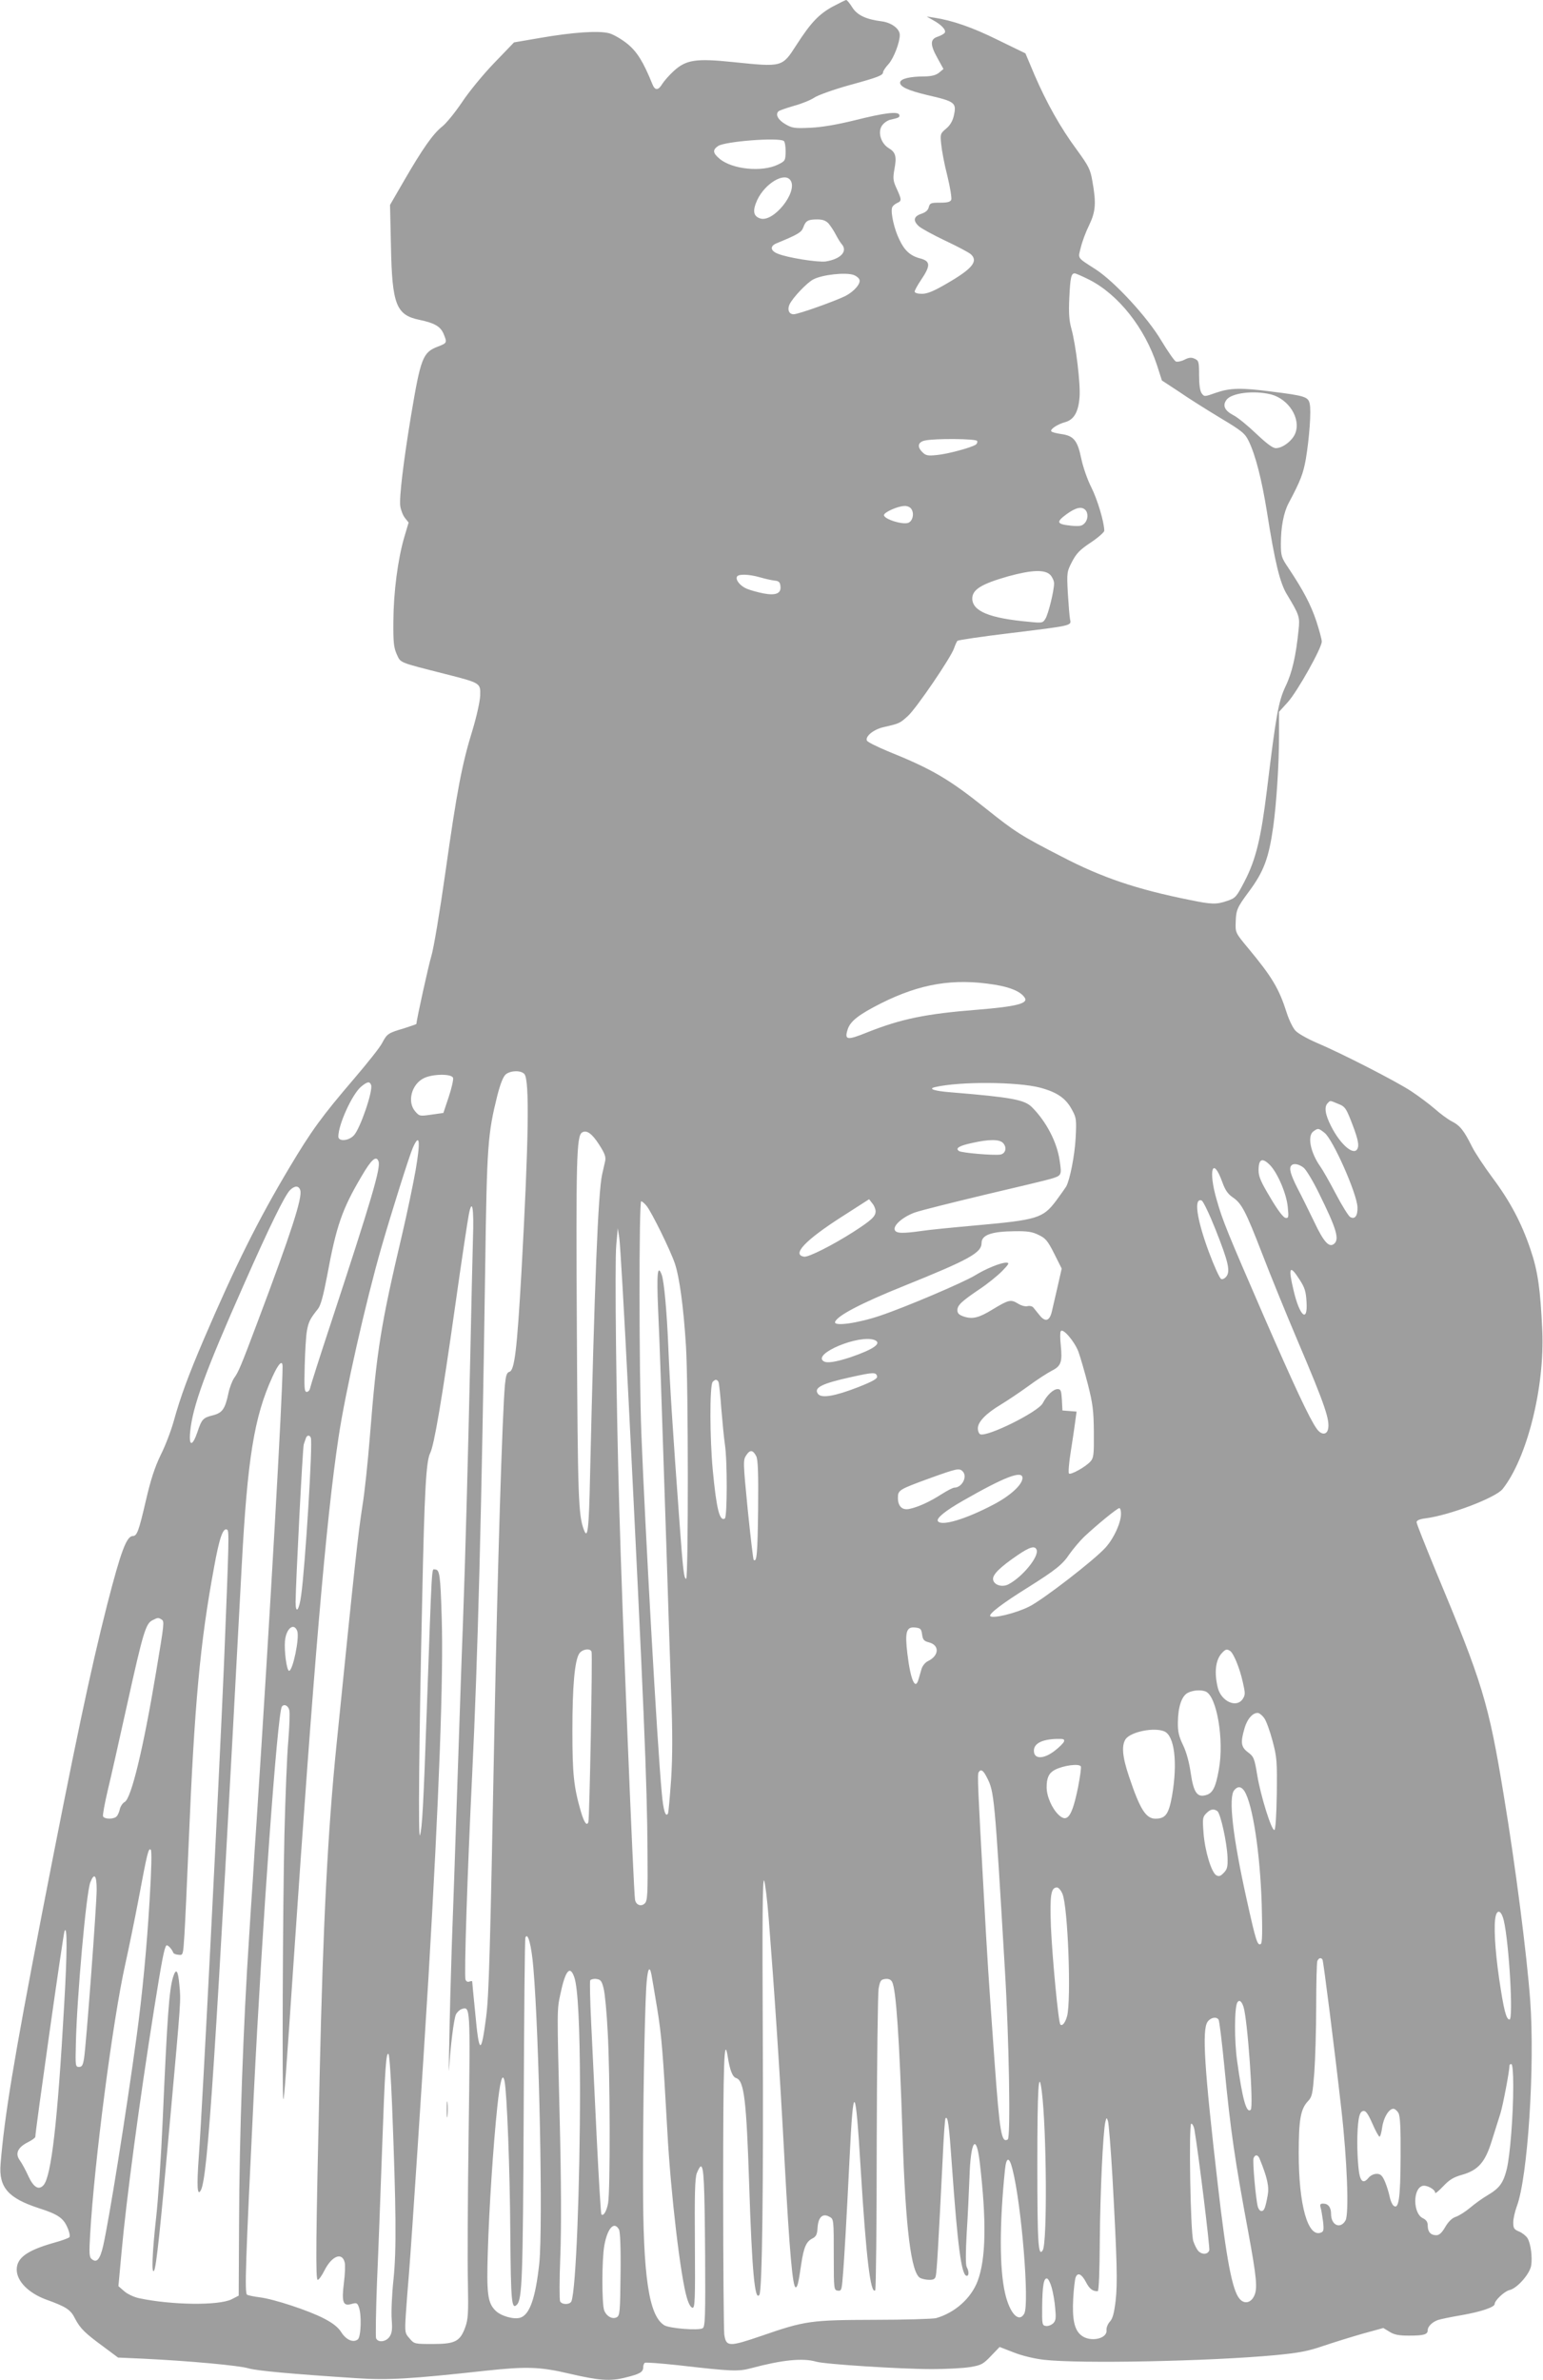 <?xml version="1.0" standalone="no"?>
<!DOCTYPE svg PUBLIC "-//W3C//DTD SVG 20010904//EN"
 "http://www.w3.org/TR/2001/REC-SVG-20010904/DTD/svg10.dtd">
<svg version="1.0" xmlns="http://www.w3.org/2000/svg"
 width="830pt" height="1280pt" viewBox="0 0 830 1280"
 preserveAspectRatio="xMidYMid meet">
<g transform="translate(0,1280) scale(0.1,-0.1)"
fill="#9e9e9e" stroke="none">
<path d="M4480 12765 c-75 -41 -118 -86 -196 -207 -77 -120 -75 -119 -339 -92
-202 21 -255 13 -322 -49 -24 -22 -51 -53 -61 -69 -21 -35 -39 -36 -53 0 -48
119 -82 174 -135 217 -30 24 -74 50 -97 56 -55 15 -194 6 -372 -25 l-140 -24
-106 -110 c-59 -61 -137 -156 -174 -212 -37 -55 -85 -114 -107 -131 -49 -39
-105 -119 -203 -288 l-77 -133 5 -222 c6 -314 28 -370 153 -396 81 -17 113
-35 130 -75 20 -48 19 -50 -31 -69 -81 -31 -92 -61 -144 -371 -41 -248 -64
-440 -58 -486 3 -21 14 -50 25 -64 l20 -25 -24 -81 c-34 -117 -57 -293 -58
-449 -1 -113 2 -142 18 -178 22 -48 8 -42 259 -106 193 -49 192 -49 190 -116
-1 -31 -19 -112 -41 -185 -57 -184 -84 -326 -146 -765 -30 -212 -64 -415 -76
-452 -15 -50 -80 -344 -80 -364 0 -2 -30 -12 -67 -24 -85 -25 -91 -29 -117
-78 -11 -23 -79 -108 -149 -190 -178 -208 -231 -281 -351 -482 -166 -278 -290
-526 -461 -925 -81 -190 -124 -305 -161 -439 -14 -50 -45 -132 -70 -181 -32
-67 -53 -131 -79 -243 -38 -164 -48 -192 -70 -192 -34 0 -64 -79 -139 -371
-90 -354 -173 -747 -352 -1669 -151 -782 -200 -1080 -221 -1338 -10 -125 41
-183 207 -237 100 -32 130 -52 152 -102 12 -27 16 -49 11 -54 -5 -5 -43 -19
-84 -30 -144 -41 -199 -81 -199 -144 0 -62 63 -126 158 -161 108 -39 132 -54
156 -103 28 -53 52 -77 156 -153 l75 -56 135 -6 c250 -12 519 -37 567 -52 45
-13 228 -30 583 -53 166 -11 289 -4 690 40 223 24 293 22 455 -16 159 -37 218
-41 301 -20 77 19 94 29 94 56 0 10 4 20 9 23 5 3 85 -3 178 -13 288 -33 323
-35 394 -16 164 44 277 56 349 35 48 -14 455 -40 624 -40 77 0 169 5 205 11
60 10 70 16 112 60 l46 48 75 -29 c45 -18 112 -34 164 -40 192 -22 892 -8
1244 25 126 12 175 21 259 50 57 19 153 49 213 66 l109 30 33 -20 c25 -16 50
-21 104 -21 82 0 102 6 102 30 0 19 24 43 55 54 11 4 68 16 127 26 103 18 178
43 178 60 0 19 53 69 80 75 40 9 107 84 116 130 8 46 -2 122 -20 150 -8 12
-28 28 -45 35 -27 11 -31 18 -31 49 0 20 9 59 19 86 59 156 98 754 72 1110
-18 243 -79 721 -142 1100 -82 500 -114 604 -368 1212 -55 134 -101 249 -101
257 0 10 16 17 48 21 131 17 378 111 415 158 132 167 227 549 213 854 -10 220
-24 319 -63 433 -48 143 -110 260 -205 387 -43 58 -93 133 -110 167 -44 88
-65 114 -109 136 -21 11 -62 41 -91 67 -29 25 -86 68 -127 95 -82 54 -377 205
-512 262 -48 21 -98 49 -111 64 -14 15 -35 59 -47 97 -41 129 -79 192 -206
345 -70 84 -70 85 -68 142 2 64 7 77 70 162 82 110 108 182 132 351 17 122 31
335 31 484 l0 133 48 53 c51 57 182 290 182 325 0 12 -14 63 -30 112 -30 89
-71 166 -149 283 -38 56 -41 65 -41 131 0 91 15 168 42 219 64 120 78 158 92
235 19 113 30 261 21 299 -8 37 -26 43 -203 65 -168 22 -225 20 -301 -6 -62
-22 -63 -22 -77 -3 -9 12 -14 46 -14 97 0 73 -2 79 -24 89 -18 8 -30 7 -54 -5
-17 -9 -38 -13 -47 -10 -8 4 -43 54 -78 112 -73 124 -250 316 -351 382 -105
68 -98 57 -82 120 7 30 27 84 45 120 35 73 38 119 17 236 -11 64 -20 81 -84
169 -88 119 -163 253 -228 404 l-48 114 -148 72 c-137 68 -245 105 -343 120
l-40 6 35 -20 c44 -24 71 -53 62 -67 -4 -6 -20 -15 -37 -21 -42 -13 -43 -42
-3 -114 l33 -60 -24 -20 c-16 -13 -39 -19 -75 -20 -81 0 -130 -12 -134 -31 -4
-23 40 -44 145 -69 152 -35 160 -41 143 -114 -6 -26 -20 -50 -41 -67 -31 -26
-32 -29 -26 -85 3 -32 17 -108 33 -169 15 -61 24 -119 21 -128 -5 -12 -20 -16
-61 -16 -49 0 -54 -2 -60 -24 -4 -17 -17 -28 -41 -36 -41 -14 -45 -37 -12 -67
12 -11 76 -46 141 -77 66 -31 128 -64 138 -73 42 -38 8 -79 -133 -160 -67 -39
-101 -53 -130 -53 -23 0 -39 5 -39 12 0 6 15 34 34 62 52 77 52 101 -3 116
-55 14 -86 43 -114 103 -26 53 -46 139 -39 168 1 9 14 21 27 27 27 12 26 17
-6 87 -15 34 -16 49 -8 94 13 69 7 92 -30 114 -42 25 -61 86 -37 121 9 14 29
28 44 32 47 10 54 14 49 27 -7 19 -81 10 -240 -30 -94 -23 -174 -37 -237 -40
-86 -4 -99 -2 -135 19 -40 23 -55 52 -38 69 5 5 43 18 84 30 41 11 90 31 109
44 19 13 103 43 185 66 161 44 185 54 185 71 0 5 13 26 30 44 28 32 60 116 60
156 0 33 -44 66 -96 73 -86 11 -133 33 -160 76 -13 21 -28 39 -32 39 -4 0 -36
-16 -72 -35z m-264 -723 c6 -4 10 -29 10 -57 -1 -48 -2 -51 -41 -70 -86 -42
-246 -26 -314 31 -37 31 -39 48 -8 69 39 25 324 47 353 27z m37 -213 c39 -62
-92 -226 -163 -204 -38 12 -43 41 -17 99 42 90 149 154 180 105z m204 -231
c11 -13 28 -39 38 -58 10 -19 24 -43 32 -52 35 -39 -4 -81 -85 -94 -41 -6
-207 20 -259 42 -40 16 -42 41 -5 56 114 47 133 58 143 85 13 36 25 43 75 43
29 0 46 -6 61 -22z m136 -277 c13 -5 27 -16 30 -25 8 -21 -28 -63 -76 -88 -57
-28 -253 -98 -278 -98 -25 0 -35 25 -22 53 17 36 93 116 127 134 48 26 176 40
219 24z m1266 -25 c157 -80 299 -259 365 -461 l26 -81 93 -61 c50 -35 151 -98
222 -141 117 -70 132 -83 152 -124 37 -76 70 -207 98 -380 43 -273 70 -385
109 -447 65 -108 69 -118 61 -190 -14 -139 -35 -230 -70 -302 -38 -81 -51
-153 -100 -557 -32 -260 -59 -373 -120 -491 -44 -85 -49 -90 -92 -105 -60 -21
-85 -20 -206 5 -284 57 -470 120 -685 232 -220 113 -250 132 -409 259 -199
159 -289 212 -527 308 -59 25 -111 50 -113 58 -9 23 37 60 91 72 83 19 86 20
129 59 45 40 233 316 249 365 6 17 14 35 18 40 5 4 131 23 282 41 336 41 332
40 324 74 -3 14 -8 78 -12 141 -6 112 -5 116 23 170 23 44 42 64 101 103 39
26 72 55 72 63 0 45 -37 169 -70 234 -21 41 -45 111 -54 155 -20 97 -41 122
-108 131 -27 4 -51 10 -53 15 -7 11 34 38 75 49 47 13 71 55 77 134 6 70 -20
283 -44 369 -12 43 -15 84 -11 166 5 108 10 131 29 131 5 0 40 -15 78 -34z
m978 -617 c95 -25 161 -129 131 -208 -15 -40 -68 -81 -105 -81 -17 0 -50 25
-107 79 -45 43 -100 88 -123 99 -45 24 -58 51 -36 81 26 38 147 53 240 30z
m-1581 -250 c3 -6 0 -15 -7 -20 -26 -17 -154 -51 -210 -56 -49 -5 -59 -3 -78
16 -29 29 -23 54 14 62 54 12 273 10 281 -2z m-358 -361 c21 -21 15 -67 -11
-79 -29 -13 -132 19 -132 41 0 15 75 49 111 49 11 1 25 -4 32 -11z m940 -10
c17 -17 15 -54 -5 -73 -13 -14 -28 -16 -71 -12 -78 8 -83 19 -26 61 51 37 82
44 102 24z m-188 -350 c11 -12 20 -32 20 -45 0 -40 -31 -166 -47 -191 -13 -22
-18 -23 -86 -16 -214 19 -306 57 -307 125 0 49 50 79 194 120 128 35 197 37
226 7z m-1564 -12 c27 -8 63 -16 79 -18 24 -2 31 -8 33 -30 5 -39 -24 -52 -92
-39 -30 6 -70 17 -89 25 -36 15 -63 49 -52 66 9 14 64 12 121 -4z m1263 -2191
c87 -14 141 -37 163 -70 21 -31 -45 -48 -257 -65 -276 -22 -406 -49 -586 -120
-113 -46 -128 -44 -109 15 14 44 61 80 180 140 212 106 390 135 609 100z
m-2528 -481 c28 -34 23 -354 -16 -1064 -24 -419 -37 -530 -65 -537 -14 -4 -19
-20 -24 -71 -14 -152 -40 -1001 -56 -1822 -24 -1256 -30 -1459 -45 -1577 -27
-207 -38 -203 -59 25 -9 89 -16 164 -16 167 0 2 -7 2 -15 -1 -9 -4 -18 1 -21
11 -8 20 10 575 36 1105 30 616 51 1418 70 2730 9 655 14 712 65 918 17 66 32
103 46 115 27 21 82 22 100 1z m-384 -20 c3 -8 -7 -54 -23 -102 l-29 -87 -64
-9 c-63 -9 -65 -9 -88 18 -44 51 -19 146 47 178 46 23 148 25 157 2z m-441
-38 c12 -30 -58 -234 -92 -271 -28 -31 -84 -35 -84 -7 0 65 74 227 122 268 34
28 46 30 54 10z m3599 -15 c93 -25 140 -58 173 -122 22 -40 23 -52 18 -149 -5
-94 -31 -225 -51 -261 -5 -8 -29 -42 -54 -76 -71 -94 -99 -103 -435 -133 -123
-11 -255 -24 -292 -30 -100 -14 -134 -13 -141 6 -9 25 45 71 109 94 31 11 200
53 375 95 175 41 334 79 353 85 61 18 62 19 50 99 -14 98 -71 209 -149 287
-40 40 -107 53 -436 80 -90 7 -125 19 -85 28 133 31 442 29 565 -3z m1603 -87
c35 -13 42 -23 66 -83 37 -93 47 -133 40 -153 -15 -50 -91 11 -144 116 -32 63
-38 104 -18 124 15 15 10 15 56 -4z m-73 -156 c45 -35 174 -326 177 -399 2
-47 -14 -69 -40 -53 -9 6 -44 62 -77 125 -33 63 -70 128 -83 146 -53 75 -71
165 -37 189 25 18 27 18 60 -8z m-3903 -62 c32 -50 38 -67 33 -91 -4 -16 -11
-48 -16 -70 -22 -100 -41 -588 -65 -1620 -6 -292 -13 -346 -33 -292 -30 78
-33 173 -38 1072 -5 915 -2 1047 28 1065 24 15 53 -5 91 -64z m-986 -137 c-14
-79 -46 -232 -71 -339 -117 -497 -138 -626 -175 -1090 -11 -140 -29 -309 -40
-375 -25 -162 -39 -291 -140 -1289 -47 -463 -72 -963 -90 -1751 -21 -911 -23
-1125 -11 -1125 6 0 22 22 36 50 40 79 95 101 109 44 4 -13 2 -63 -4 -109 -13
-105 -5 -128 40 -115 28 8 32 6 40 -16 16 -41 12 -160 -5 -174 -24 -20 -63 -3
-89 38 -17 27 -45 49 -93 74 -82 43 -271 105 -346 114 -30 4 -61 10 -68 14
-14 9 -8 174 36 1075 46 925 127 2048 151 2087 11 17 34 7 40 -18 4 -14 1 -87
-5 -162 -7 -75 -16 -303 -21 -507 -9 -374 -13 -1432 -6 -1424 5 5 14 126 56
749 107 1576 174 2367 241 2810 36 242 146 727 230 1020 56 194 149 489 169
536 37 85 43 40 16 -117z m3159 145 c23 -24 15 -58 -15 -63 -38 -5 -204 9
-221 19 -23 15 1 29 72 44 89 20 144 20 164 0z m-3359 -99 c13 -34 -35 -198
-256 -870 -60 -181 -110 -339 -112 -350 -2 -11 -10 -20 -18 -20 -13 0 -14 21
-11 140 2 77 7 162 12 189 9 48 16 63 59 117 15 18 29 70 50 180 49 266 80
356 184 532 54 93 80 115 92 82z m4797 -22 c41 -44 88 -155 94 -224 6 -56 4
-61 -13 -58 -12 3 -43 44 -81 109 -50 83 -63 113 -63 146 0 63 20 71 63 27z
m179 -12 c14 -11 50 -71 81 -134 97 -196 113 -251 83 -276 -27 -22 -56 11
-107 119 -28 58 -68 139 -90 181 -37 73 -47 108 -32 122 12 13 40 7 65 -12z
m-437 -78 c15 -42 29 -63 55 -81 49 -33 70 -73 159 -303 43 -112 129 -323 191
-469 149 -350 176 -430 163 -478 -8 -30 -38 -28 -61 6 -38 53 -121 231 -285
607 -193 445 -220 509 -252 622 -47 160 -22 240 30 96z m-4960 -43 c13 -39
-48 -227 -228 -705 -91 -242 -104 -273 -128 -306 -10 -15 -24 -51 -30 -80 -18
-86 -33 -107 -84 -120 -53 -13 -60 -21 -83 -90 -27 -79 -47 -78 -39 2 13 136
81 323 290 794 137 310 219 477 247 505 25 25 47 25 55 0z m3095 -114 c0 -28
-24 -49 -120 -111 -113 -72 -240 -136 -264 -133 -69 10 4 88 204 216 l145 93
17 -22 c10 -11 18 -31 18 -43z m1829 -99 c68 -172 80 -222 58 -251 -8 -11 -21
-17 -28 -14 -8 3 -38 69 -67 147 -66 179 -81 292 -38 275 8 -3 42 -74 75 -157z
m-3060 127 c28 -36 126 -235 151 -308 25 -74 47 -236 60 -446 13 -210 13
-1250 1 -1250 -12 0 -17 46 -36 305 -37 504 -51 724 -60 940 -8 195 -23 358
-36 391 -22 58 -27 4 -19 -186 9 -194 16 -405 45 -1290 8 -256 19 -600 25
-766 8 -220 8 -347 0 -474 -7 -96 -14 -178 -17 -183 -13 -21 -25 18 -33 109
-25 263 -90 1427 -110 1934 -13 336 -13 1250 -1 1250 5 0 19 -12 30 -26z
m-935 -179 c-2 -82 -9 -359 -14 -615 -13 -580 -27 -1104 -40 -1455 -6 -148
-19 -538 -30 -865 -11 -327 -24 -719 -30 -870 -5 -151 -11 -376 -13 -500 -3
-124 -3 -193 -1 -155 6 115 25 265 36 291 6 13 20 26 31 30 47 15 47 21 38
-656 -5 -349 -7 -718 -4 -820 3 -158 1 -192 -14 -234 -28 -77 -54 -91 -174
-91 -99 0 -101 0 -126 30 -25 28 -26 32 -20 130 4 55 11 154 17 220 14 173 75
1098 105 1595 57 967 81 1620 71 1930 -7 232 -11 260 -36 260 -19 0 -15 63
-45 -775 -17 -487 -24 -618 -36 -654 -10 -29 -5 509 12 1269 12 580 21 744 43
786 21 41 63 286 136 802 33 235 66 452 72 482 18 91 28 33 22 -135z m836
-840 c83 -1655 101 -2087 103 -2448 2 -230 0 -268 -14 -282 -19 -20 -48 -10
-53 19 -8 39 -70 1561 -85 2111 -16 552 -25 1312 -16 1410 l8 90 8 -50 c5 -27
27 -410 49 -850z m2207 864 c38 -18 49 -32 84 -101 l40 -80 -22 -97 c-12 -53
-26 -113 -31 -134 -12 -51 -35 -58 -65 -21 -13 16 -28 35 -34 42 -6 8 -21 11
-32 8 -12 -3 -35 3 -53 15 -37 22 -48 20 -137 -34 -72 -44 -106 -52 -152 -37
-26 9 -35 17 -35 34 0 27 21 47 120 114 41 27 95 71 120 96 39 40 41 46 22 46
-29 0 -110 -33 -168 -69 -65 -39 -372 -170 -509 -216 -121 -41 -251 -59 -243
-34 10 33 142 102 371 194 352 142 417 178 417 231 0 43 54 62 179 63 67 1 94
-3 128 -20z m1404 -241 c28 -43 34 -64 37 -120 7 -114 -37 -76 -69 60 -31 128
-22 145 32 60z m-1190 -387 c11 -31 34 -110 51 -176 26 -103 31 -140 32 -256
1 -121 -1 -139 -18 -158 -27 -30 -107 -74 -116 -65 -4 5 0 59 10 119 10 61 20
133 24 162 l7 52 -38 3 -38 3 -3 58 c-3 49 -6 57 -23 57 -23 0 -57 -32 -80
-76 -25 -47 -297 -182 -336 -167 -7 3 -13 17 -13 32 0 35 44 80 124 128 33 20
99 64 146 98 47 35 105 72 128 84 50 25 57 47 48 137 -4 36 -4 70 0 75 11 19
73 -53 95 -110z m-1097 63 c43 -17 -4 -50 -130 -93 -80 -26 -126 -33 -144 -21
-61 40 192 145 274 114z m-3184 -143 c0 -154 -66 -1315 -140 -2449 -6 -83 -15
-223 -20 -310 -6 -86 -15 -224 -20 -307 -31 -462 -53 -1078 -54 -1540 l-2
-390 -39 -20 c-70 -34 -321 -31 -496 6 -29 6 -64 23 -81 38 l-31 27 17 185
c26 285 96 809 175 1306 42 264 55 330 66 341 6 6 30 -19 37 -39 2 -5 14 -10
28 -11 25 -3 25 -3 32 107 4 61 14 283 23 495 31 745 61 1075 136 1479 29 162
49 218 71 205 11 -7 10 -52 -17 -719 -26 -613 -116 -2389 -136 -2657 -11 -155
-8 -211 11 -177 38 67 78 686 220 3354 31 583 67 805 165 1020 33 73 55 95 55
56z m3198 -53 c2 -12 -22 -26 -103 -58 -124 -48 -194 -60 -214 -37 -27 34 19
57 179 92 118 26 133 27 138 3z m-853 -30 c3 -7 10 -71 15 -143 6 -71 14 -157
19 -190 14 -90 13 -392 0 -401 -28 -17 -45 50 -65 261 -16 171 -17 448 -1 473
5 6 13 12 18 12 5 0 12 -6 14 -12z m-2193 -300 c11 -29 -30 -689 -52 -847 -11
-82 -30 -104 -30 -36 1 105 38 831 44 848 3 9 8 24 11 32 5 18 21 20 27 3z
m2396 -99 c9 -18 12 -89 10 -286 -3 -238 -7 -287 -24 -271 -3 4 -17 125 -32
271 -25 254 -25 266 -8 291 20 31 36 30 54 -5z m1110 -81 c28 -28 -3 -88 -45
-88 -7 0 -38 -16 -68 -35 -62 -40 -125 -69 -172 -79 -39 -9 -63 13 -63 59 0
42 5 45 175 107 142 51 155 54 173 36z m322 -36 c0 -36 -66 -96 -156 -143
-150 -79 -281 -118 -299 -89 -10 15 40 56 137 111 222 127 318 164 318 121z
m530 -192 c0 -49 -38 -132 -83 -182 -60 -67 -341 -284 -412 -318 -72 -36 -194
-65 -208 -51 -11 11 65 69 205 156 146 92 184 122 221 178 20 28 55 70 79 93
67 63 178 154 189 154 5 0 9 -13 9 -30z m-454 -194 c14 -36 -75 -145 -150
-185 -34 -19 -80 -5 -84 25 -4 26 37 66 129 129 67 46 96 55 105 31z m-4707
-375 c16 -10 15 -17 -30 -286 -68 -408 -133 -676 -168 -695 -10 -5 -22 -22
-26 -37 -3 -15 -11 -34 -17 -40 -14 -17 -67 -17 -74 0 -2 7 9 69 25 137 17 69
64 280 106 469 85 384 99 430 135 448 30 15 31 15 49 4z m730 -62 c13 -37 -24
-214 -44 -214 -13 1 -27 108 -22 162 7 67 48 99 66 52z m3361 -18 c4 -29 10
-36 37 -43 58 -15 55 -72 -6 -101 -14 -7 -29 -25 -34 -42 -5 -17 -12 -41 -16
-55 -17 -63 -43 -5 -60 137 -14 116 -6 146 41 141 29 -3 34 -7 38 -37z m-1778
-93 c6 -16 -11 -897 -17 -916 -8 -24 -23 -3 -40 55 -39 134 -46 204 -46 436 0
238 12 377 37 415 16 24 59 30 66 10z m3435 4 c18 -12 51 -90 68 -167 14 -61
14 -69 0 -91 -33 -51 -115 -14 -134 59 -21 85 -12 154 24 190 18 19 25 20 42
9z m-132 -218 c60 -24 101 -260 71 -422 -17 -95 -33 -127 -72 -136 -45 -12
-64 17 -79 120 -8 56 -23 112 -41 149 -23 48 -29 73 -28 125 1 82 21 141 54
157 27 14 69 17 95 7z m316 -144 c10 -14 30 -68 44 -121 24 -90 25 -110 23
-288 -2 -118 -7 -191 -13 -192 -16 -2 -74 185 -92 294 -15 92 -19 101 -50 124
-38 29 -41 52 -18 131 15 51 47 85 74 80 8 -2 22 -14 32 -28z m-537 -71 c54
-25 71 -167 41 -344 -18 -101 -35 -125 -90 -125 -51 0 -83 51 -141 224 -37
109 -42 169 -19 204 29 40 155 65 209 41z m-541 -55 c-3 -8 -26 -31 -51 -50
-55 -42 -105 -45 -110 -6 -6 44 39 69 125 71 34 1 41 -2 36 -15z m91 -133 c3
-5 -4 -55 -15 -112 -32 -157 -57 -193 -104 -149 -36 34 -65 100 -65 149 0 50
12 76 43 93 45 24 131 36 141 19z m-505 -60 c39 -76 41 -95 96 -1026 23 -376
32 -910 16 -920 -34 -20 -43 32 -71 417 -33 460 -39 551 -59 918 -31 556 -34
627 -27 639 12 20 25 12 45 -28z m1385 -73 c44 -70 84 -328 93 -609 4 -151 3
-208 -5 -213 -18 -11 -27 18 -76 240 -75 337 -99 549 -67 587 19 23 38 21 55
-5z m-146 -107 c17 -11 52 -169 55 -248 2 -53 -2 -66 -21 -85 -17 -18 -26 -20
-40 -12 -26 16 -61 132 -68 227 -6 77 -5 86 15 106 22 22 38 26 59 12z m-5743
-475 c-15 -257 -40 -516 -70 -736 -57 -418 -148 -985 -180 -1127 -17 -74 -35
-94 -62 -71 -13 10 -14 32 -8 133 22 385 122 1154 189 1453 18 81 50 237 71
347 47 252 54 280 66 268 6 -6 4 -103 -6 -267z m-285 53 c0 -83 -57 -843 -68
-909 -6 -36 -11 -45 -27 -45 -19 0 -20 6 -17 120 5 250 56 820 78 873 21 53
34 39 34 -39z m3615 -156 c32 -408 60 -830 85 -1298 27 -500 44 -685 60 -685
10 0 15 23 30 125 14 92 27 121 61 138 19 10 25 21 27 60 4 54 27 76 62 57 25
-13 25 -10 25 -220 0 -170 1 -175 21 -178 19 -3 22 3 27 70 8 87 22 338 37
643 20 417 32 405 60 -62 29 -474 53 -674 78 -649 4 4 8 359 8 789 1 430 6
805 10 832 8 44 12 50 36 53 18 2 30 -3 37 -16 21 -40 39 -299 56 -827 16
-498 46 -739 95 -765 10 -5 32 -10 49 -10 24 0 32 5 35 23 5 21 13 150 37 632
5 115 12 212 15 214 13 13 19 -32 35 -262 30 -421 50 -576 77 -585 14 -4 16
22 2 47 -6 12 -6 76 0 182 6 90 12 226 15 301 6 196 36 240 55 82 37 -315 34
-520 -11 -640 -35 -93 -122 -171 -224 -200 -16 -4 -165 -9 -330 -9 -345 -1
-374 -5 -608 -86 -176 -60 -191 -60 -201 7 -3 26 -6 379 -6 785 0 681 5 832
25 707 11 -70 25 -107 45 -113 43 -14 55 -118 70 -575 15 -459 30 -630 55
-590 15 24 22 588 18 1420 -3 588 -1 820 7 808 5 -9 17 -101 25 -205z m1580
133 c30 -71 48 -572 25 -658 -10 -36 -26 -55 -36 -45 -11 10 -44 366 -51 527
-6 171 0 210 33 210 8 0 21 -15 29 -34z m2374 -143 c29 -124 52 -533 31 -533
-18 0 -31 51 -56 220 -23 160 -30 292 -18 338 10 37 31 25 43 -25z m-7744
-458 c-35 -623 -69 -920 -111 -966 -26 -29 -54 -11 -82 50 -14 31 -34 68 -45
83 -27 37 -12 70 43 98 22 11 40 24 40 29 0 31 150 1090 157 1106 15 38 15
-114 -2 -400z m2524 204 c32 -375 52 -1393 32 -1590 -20 -185 -51 -275 -101
-292 -34 -12 -106 8 -135 38 -42 41 -48 92 -41 315 7 236 29 570 51 780 15
140 28 189 39 139 13 -61 29 -479 31 -817 3 -370 7 -414 35 -386 29 29 33 139
37 1039 2 506 6 927 9 935 13 34 33 -42 43 -161z m4245 43 c5 -9 64 -474 101
-802 32 -279 42 -564 23 -600 -27 -49 -78 -27 -78 34 0 36 -15 56 -43 56 -15
0 -18 -5 -13 -22 4 -13 9 -47 13 -75 5 -45 3 -54 -12 -59 -70 -27 -119 149
-119 426 0 181 10 239 50 281 22 23 25 39 34 155 5 71 10 231 10 356 0 124 3
233 6 242 7 17 20 21 28 8z m-3610 -79 c3 -16 17 -98 31 -183 24 -147 31 -235
55 -665 18 -332 71 -780 105 -892 10 -33 21 -53 31 -53 12 0 14 46 12 343 -2
264 0 351 10 380 8 20 17 37 22 37 16 0 20 -85 23 -473 2 -335 0 -389 -13
-397 -21 -14 -180 -1 -207 16 -83 52 -114 261 -114 769 -1 367 8 877 17 1043
6 100 17 129 28 75z m-415 -15 c20 -55 30 -267 31 -593 0 -533 -22 -1087 -46
-1150 -8 -19 -50 -20 -61 -1 -4 8 -4 117 1 243 6 151 5 397 -3 728 -15 611
-15 594 3 680 27 129 52 159 75 93z m158 -61 c7 -27 17 -133 22 -235 13 -221
14 -858 2 -920 -8 -43 -25 -71 -36 -60 -3 3 -14 187 -25 409 -11 222 -24 502
-30 622 -6 119 -8 222 -5 228 4 5 19 9 33 7 23 -3 29 -10 39 -51z m3442 -99
c22 -68 55 -537 39 -553 -23 -23 -45 58 -73 260 -16 110 -15 291 1 317 10 16
23 7 33 -24z m-134 -69 c4 -5 18 -119 31 -252 34 -352 57 -505 129 -892 45
-245 51 -305 30 -344 -18 -36 -53 -42 -77 -13 -39 44 -71 211 -117 612 -73
631 -86 835 -55 878 16 23 48 29 59 11z m-4446 -459 c22 -562 24 -777 8 -935
-9 -82 -13 -180 -10 -217 4 -53 2 -73 -11 -93 -19 -29 -63 -34 -73 -9 -3 9 -1
145 5 303 7 157 19 475 27 706 16 451 22 532 35 519 5 -5 13 -128 19 -274z
m6031 103 c0 -159 -17 -375 -35 -448 -19 -75 -39 -102 -103 -140 -28 -16 -70
-47 -95 -68 -24 -20 -58 -42 -76 -48 -21 -7 -40 -26 -57 -55 -18 -31 -32 -44
-48 -44 -30 0 -46 18 -46 51 0 20 -7 31 -27 41 -52 25 -54 157 -2 173 22 7 69
-18 69 -37 0 -6 19 10 43 35 33 35 55 49 102 62 87 25 124 68 159 181 16 49
36 116 47 149 14 46 49 229 49 260 0 3 5 5 10 5 6 0 10 -46 10 -117z m-2536
-30 c26 -208 30 -815 5 -854 -24 -38 -29 34 -29 464 0 410 7 521 24 390z
m1918 -115 c10 -17 13 -80 12 -238 -1 -223 -10 -284 -38 -261 -8 7 -17 28 -21
49 -4 20 -15 56 -25 80 -15 34 -24 42 -45 42 -15 0 -34 -9 -44 -22 -30 -36
-47 -18 -54 59 -8 84 -8 194 1 253 5 32 12 46 25 48 13 3 25 -13 49 -67 17
-39 34 -71 39 -71 4 0 10 22 14 50 7 52 36 100 60 100 8 0 20 -10 27 -22z
m-1538 -344 c25 -453 28 -573 17 -668 -8 -66 -16 -95 -31 -111 -11 -12 -19
-32 -18 -45 6 -47 -87 -67 -135 -29 -38 29 -50 87 -44 199 3 53 9 103 13 113
11 29 32 19 55 -24 19 -37 36 -51 64 -50 6 1 10 107 11 273 2 255 17 581 30
638 6 24 7 24 14 4 4 -11 15 -146 24 -300z m441 254 c22 -129 84 -634 80 -649
-8 -23 -38 -25 -59 -4 -8 9 -20 32 -27 53 -16 50 -25 632 -11 632 6 0 14 -15
17 -32z m350 -155 c42 -103 53 -152 44 -199 -13 -70 -19 -84 -34 -84 -7 0 -15
10 -19 23 -11 41 -29 245 -23 261 8 21 23 20 32 -1z m-1329 -57 c49 -190 92
-723 64 -777 -29 -53 -79 0 -104 111 -30 131 -30 372 0 663 7 69 23 71 40 3z
m-2116 -326 c6 -12 10 -101 8 -240 -2 -202 -4 -222 -20 -231 -24 -13 -56 5
-68 37 -13 34 -13 276 1 350 17 93 53 132 79 84z m2327 -311 c7 -24 16 -73 19
-110 5 -54 4 -68 -11 -83 -10 -9 -27 -16 -39 -14 -20 3 -21 8 -20 104 1 113 9
157 27 151 6 -2 17 -23 24 -48z"/>
<path d="M2403 1455 c0 -38 2 -53 4 -32 2 20 2 52 0 70 -2 17 -4 1 -4 -38z"/>
<path d="M931 2168 c-21 -69 -31 -203 -56 -773 -8 -187 -24 -421 -35 -519 -21
-188 -26 -312 -11 -286 12 21 33 219 85 800 61 673 59 649 51 734 -7 82 -18
95 -34 44z"/>
</g>
</svg>
